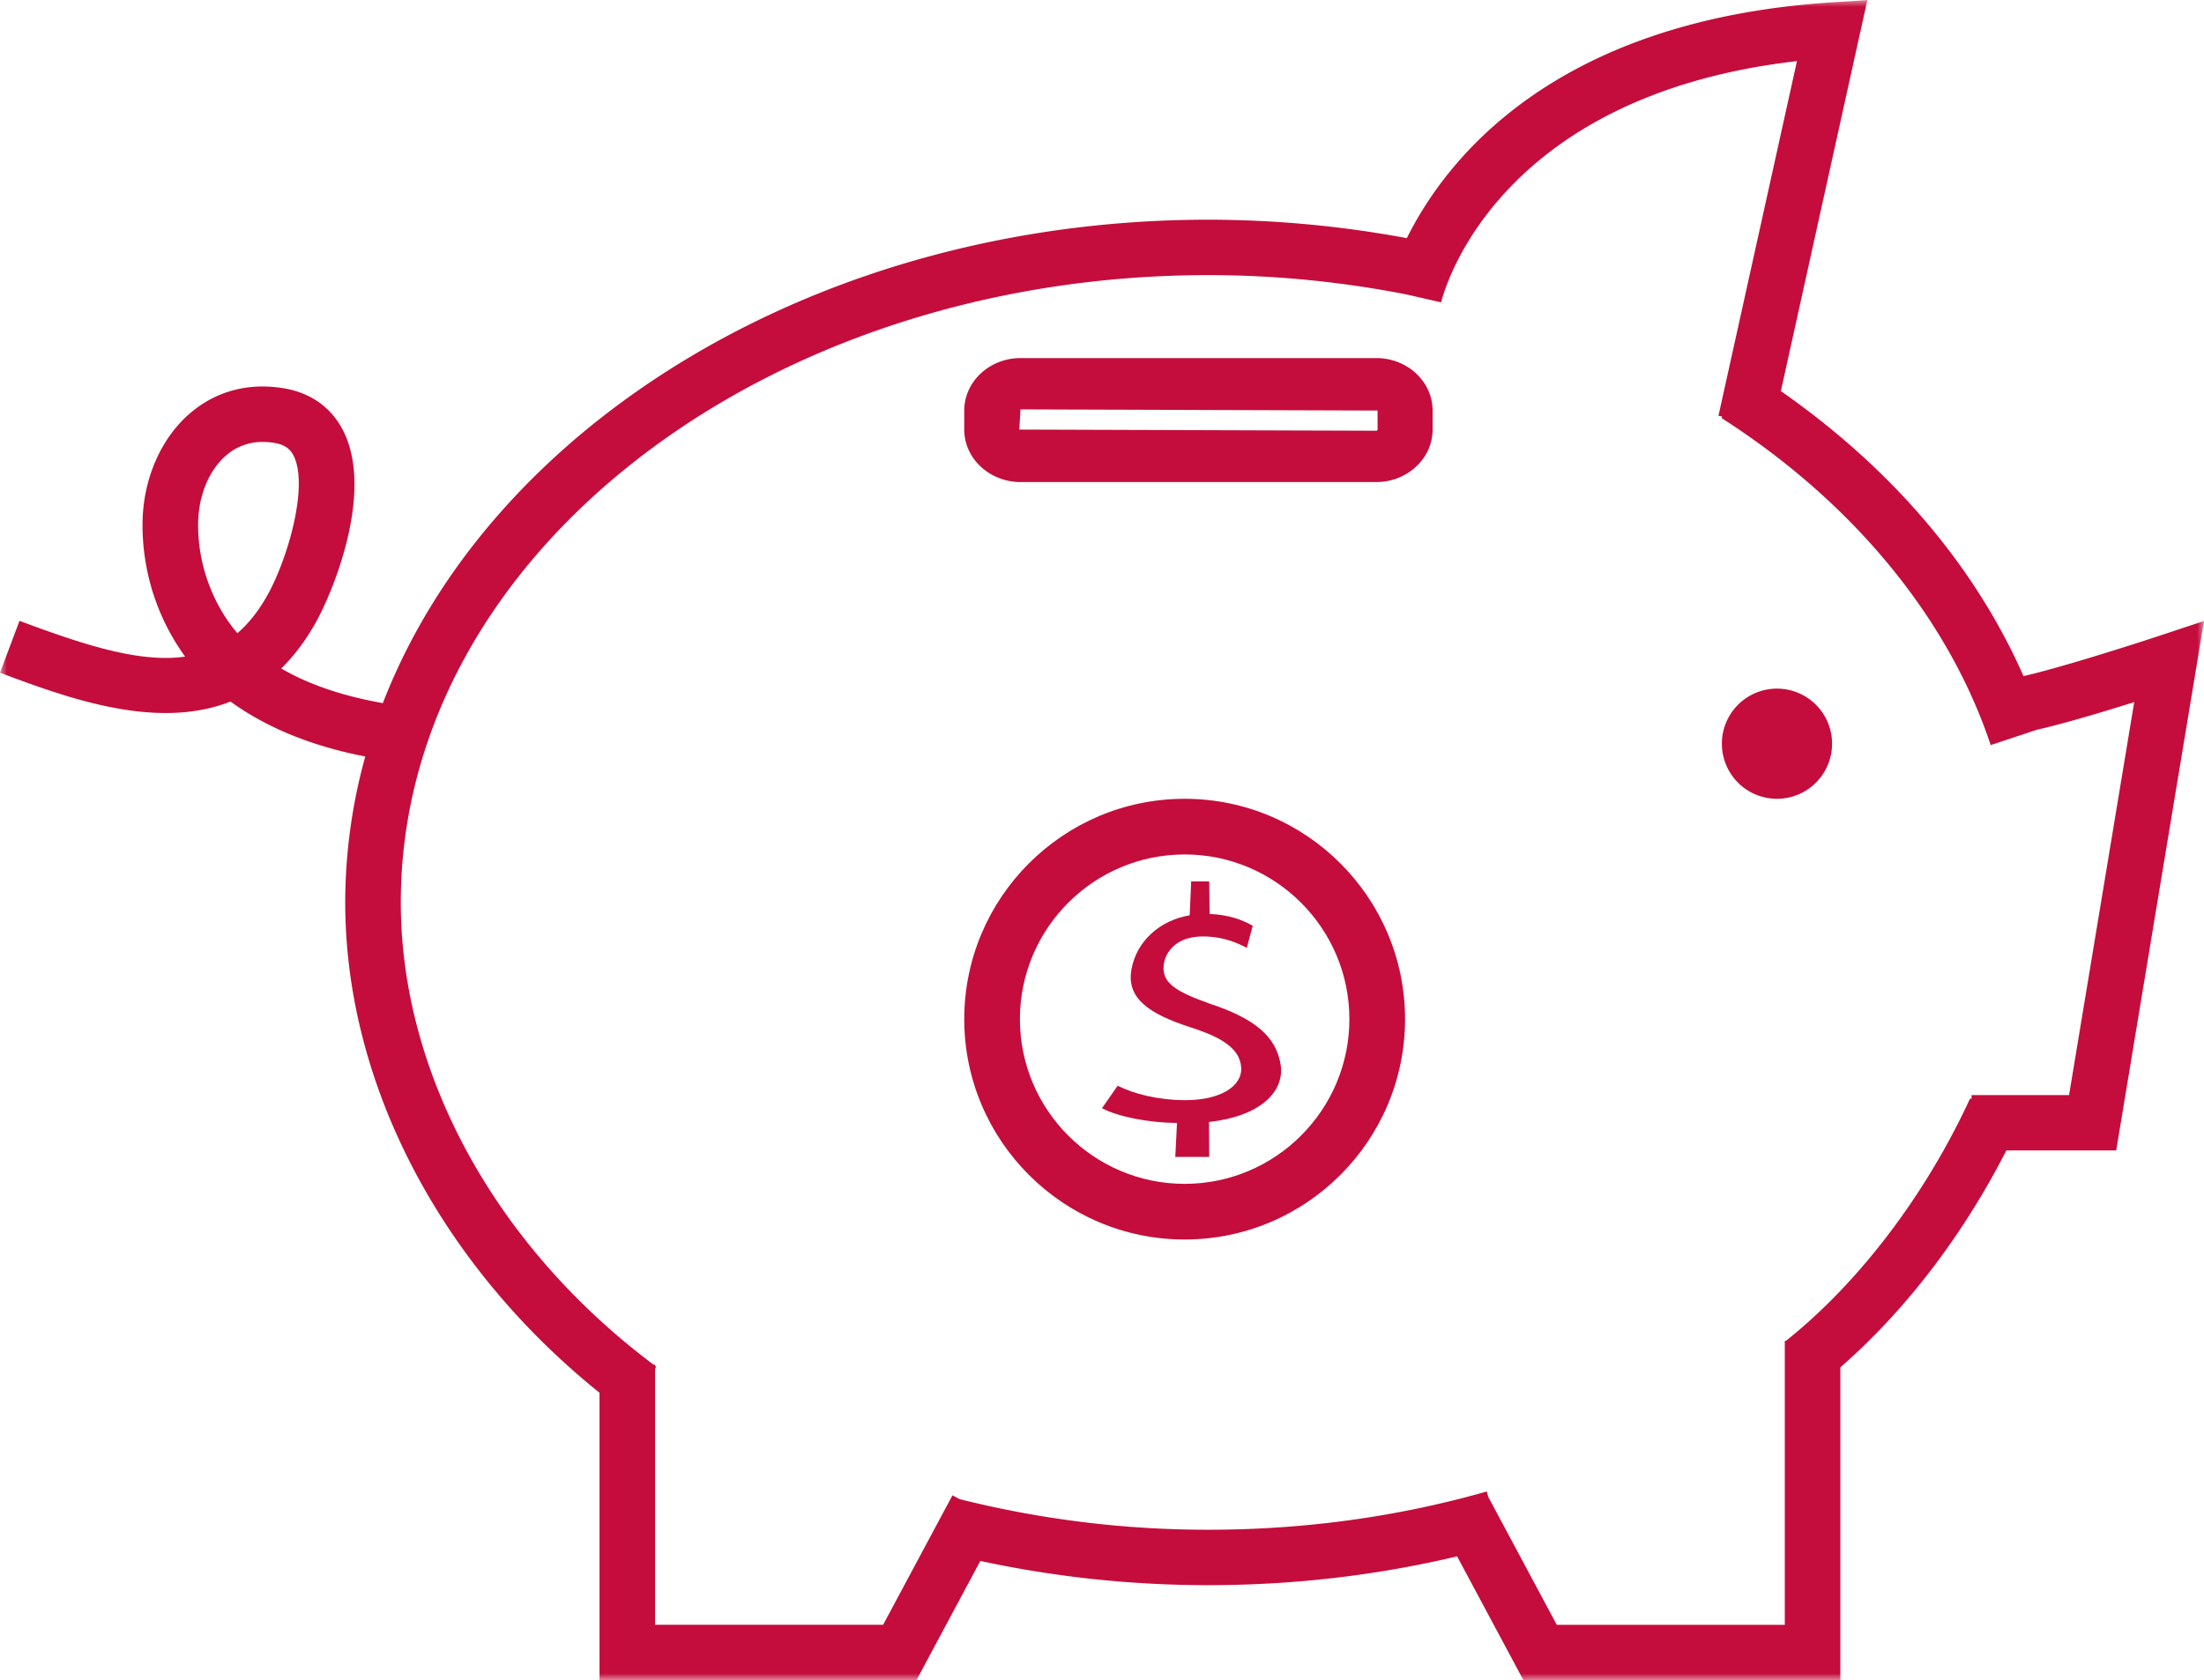 <svg width="160" height="122" viewBox="0 0 160 122" xmlns="http://www.w3.org/2000/svg" xmlns:xlink="http://www.w3.org/1999/xlink">
    <defs>
        <path id="gn2ksd18ba" d="M0 0h160v122H0z"/>
    </defs>
    <g fill="none" fill-rule="evenodd">
        <path d="M87.8 72.867c-2.47-.877-3.452-1.51-3.323-2.777.1-.974.933-2.095 2.834-2.095 1.58 0 2.64.536 3.2.829l.43-1.608c-.739-.414-1.733-.804-3.13-.853L87.783 64h-1.309l-.108 2.46c-2.192.366-3.864 1.901-4.227 3.923-.382 2.118 1.292 3.24 4.296 4.213 2.295.732 3.574 1.56 3.669 2.9.097 1.386-1.533 2.386-4.047 2.386-1.981 0-3.76-.462-4.922-1.048L80 80.468c1.163.609 3.306 1.046 5.444 1.071L85.32 84h2.463l-.016-2.534c3.752-.415 5.49-2.216 5.203-4.14-.322-2.169-2.071-3.435-5.17-4.459" fill="#C40D3C"/>
        <path d="M86 85.959c-6.594 0-11.959-5.365-11.959-11.959 0-6.594 5.365-11.959 11.959-11.959 6.594 0 11.959 5.365 11.959 11.959 0 6.594-5.365 11.959-11.959 11.959M86 58c-8.822 0-16 7.178-16 16s7.178 16 16 16 16-7.178 16-16-7.178-16-16-16" fill="#C40D3C"/>
        <g>
            <mask id="e8ko4zlepb" fill="#fff">
                <use xlink:href="#gn2ksd18ba"/>
            </mask>
            <path d="M143.124 79.512v.29l-.103-.048c-3.216 6.992-8.087 13.4-13.374 17.606h-.08v20.617h-16.553l-4.967-9.276-.115-.405c-6.464 1.842-13.257 2.777-20.194 2.777a73.976 73.976 0 0 1-18.075-2.222l-.519-.276-5.034 9.4H47.556V99.353l.083-.111c-.028-.022-.053-.045-.083-.066v-.091h-.116c-11.488-8.62-18.344-21.146-18.344-33.559 0-25.116 26.306-45.55 58.642-45.55 4.862 0 9.685.486 14.368 1.404l2.515.574c.149-.633 3.806-14.98 25.83-17.517l-5.699 25.751.281.062-.064.1c9.533 6.098 16.474 14.532 19.546 23.749l3.347-1.11c1.924-.431 4.808-1.298 7.072-2.01l-4.73 28.534h-7.08zM17.234 45.977c-1.827-2.136-2.913-5.127-2.85-8.05.042-2.024.825-3.86 2.092-4.91a3.957 3.957 0 0 1 2.601-.928c.27 0 .549.022.836.07.912.148 1.231.576 1.422.973 1.06 2.2-.444 7.466-1.945 10.125-.645 1.146-1.366 2.04-2.157 2.72zM160 45.09l-3.171 1.05c-3.16 1.047-7.826 2.484-9.932 2.95-3.524-7.984-9.537-15.05-17.615-20.695L135.562 0l-2.683.178c-20.153 1.34-27.945 11.464-30.75 17.114a79.02 79.02 0 0 0-14.39-1.34c-28.197 0-52.099 14.805-59.946 35.103-2.866-.509-5.353-1.337-7.378-2.518.901-.88 1.738-1.97 2.49-3.307 1.225-2.166 4.226-9.357 2.067-13.84-.85-1.762-2.373-2.869-4.406-3.203-2.504-.409-4.81.192-6.67 1.736-2.153 1.785-3.479 4.746-3.546 7.919a16.27 16.27 0 0 0 3.088 9.833c-3.268.472-7.295-.829-12.022-2.596L0 48.846c4.797 1.793 11.309 4.227 16.734 2.093 2.619 1.902 5.903 3.236 9.784 3.99a39.685 39.685 0 0 0-1.456 10.596c0 13.115 6.87 26.274 18.46 35.603v20.871H66.53l4.637-8.66a78.436 78.436 0 0 0 16.571 1.758c6.157 0 12.208-.709 18.04-2.091l4.817 8.995H133.6V99.284c4.717-4.114 8.905-9.587 12.05-15.75h7.976L160 45.09z" fill="#C40D3C" mask="url(#e8ko4zlepb)"/>
        </g>
        <path d="M100.005 31.19c0 .043-.047.085-.09.085l-25.92-.084.09-1.466 25.92.084v1.382zm-.09-5.19h-25.83C71.833 26 70 27.708 70 29.81v1.38c0 2.102 1.833 3.81 4.085 3.81h25.83c2.252 0 4.085-1.708 4.085-3.81v-1.38c0-2.102-1.833-3.81-4.086-3.81zM129 50a4 4 0 1 0 0 8 4 4 0 0 0 0-8" fill="#C40D3C"/>
    </g>
</svg>
